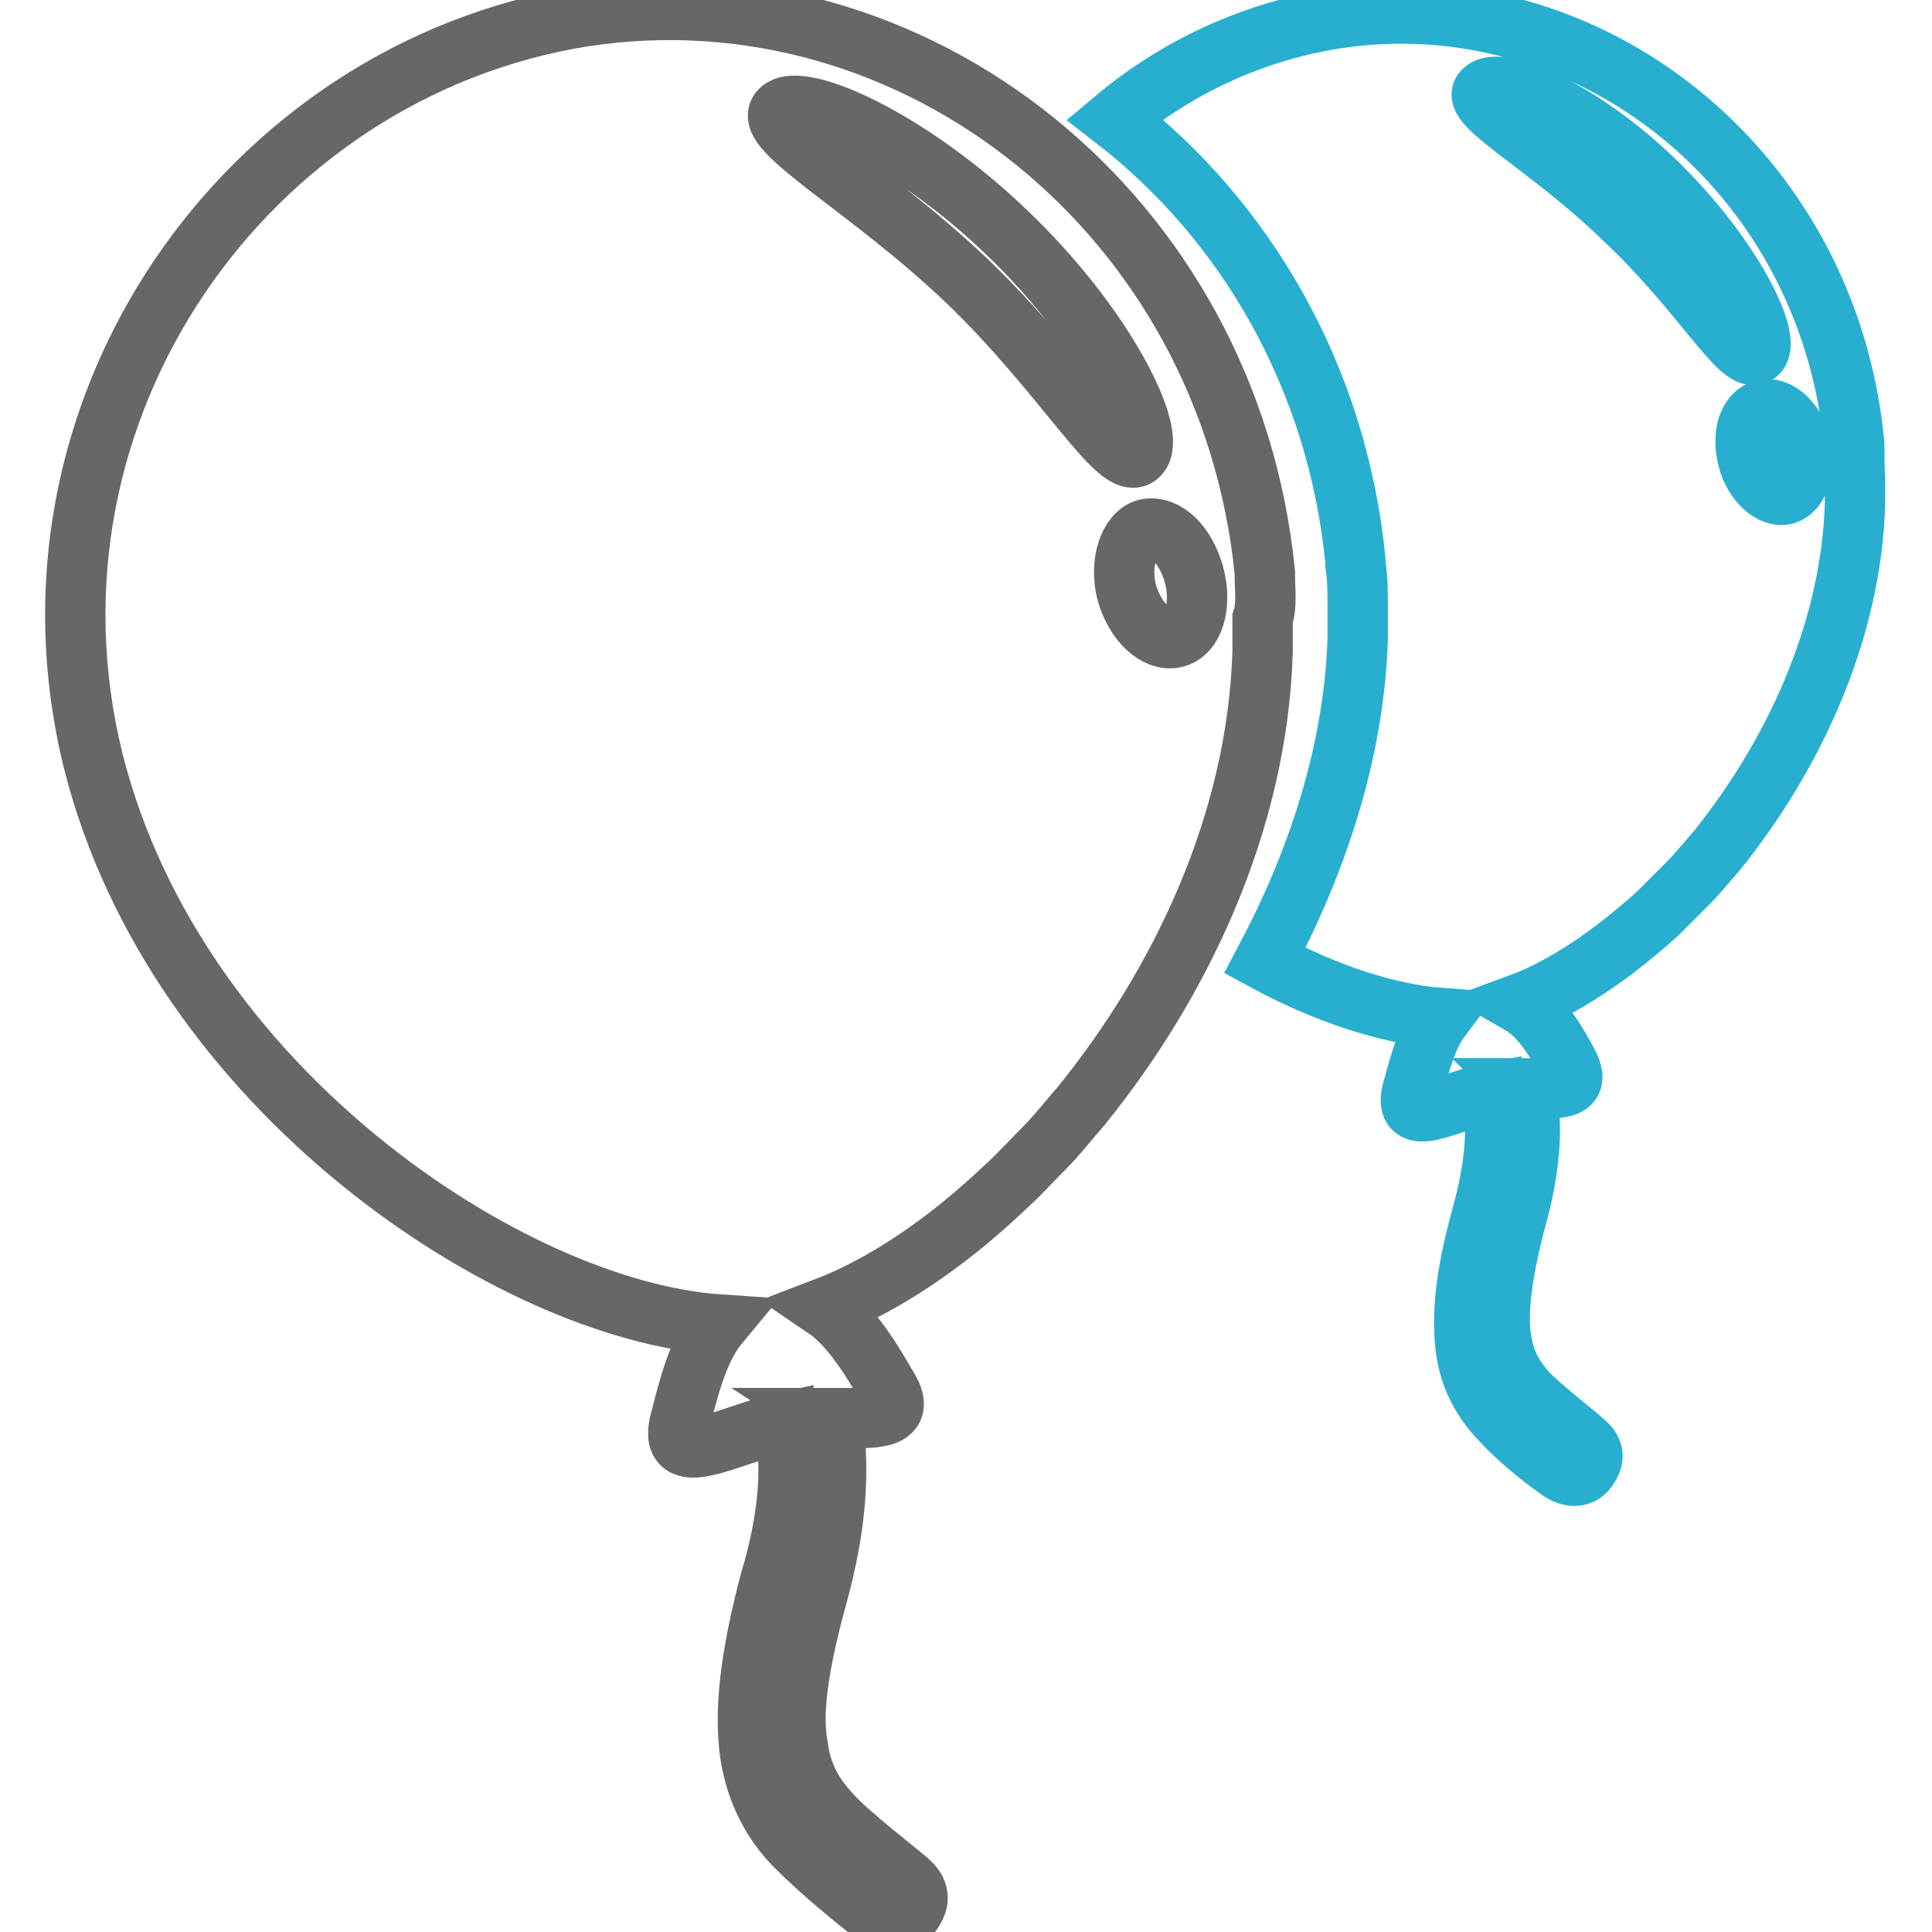 <?xml version="1.0" encoding="utf-8"?>
<!-- Svg Vector Icons : http://www.onlinewebfonts.com/icon -->
<!DOCTYPE svg PUBLIC "-//W3C//DTD SVG 1.1//EN" "http://www.w3.org/Graphics/SVG/1.1/DTD/svg11.dtd">
<svg version="1.1" xmlns="http://www.w3.org/2000/svg" xmlns:xlink="http://www.w3.org/1999/xlink" x="0px" y="0px" viewBox="0 0 256 256" enable-background="new 0 0 256 256" xml:space="preserve">
<g> <path stroke-width="8" fill-opacity="0" stroke="#666767"  d="M167.6,76.4v-0.5c-4.7-47.5-46.5-80.5-90.4-73.7C32.8,9.3,0.7,54.2,12.4,101c11,43.4,55.4,72.6,82.8,74.5 c-2.4,2.9-3.7,7.3-5,12.5c-2.1,7.3,6.3,2.1,13.6,0.5c0,0.5,0.3,1,0.3,1.6c0.8,4.4,0.5,11-2.1,19.6c-2.6,9.9-3.4,17-2.6,22.7 c0.8,5.2,3.1,9.4,6.3,12.5c3.1,3.1,7.6,6.8,9.7,8.4c2.1,1.6,4.4,2.1,5.7-0.3c1.3-2.1-0.3-3.4-1.3-4.2c-0.5-0.5-7.3-5.7-9.7-8.4 c-2.4-2.6-3.9-5.2-4.4-9.1c-0.8-4.2,0-10.5,2.6-19.9c2.6-9.4,2.9-16.7,2.1-22.5c0-0.3,0-0.8-0.3-1c5.7,0,10.5,0.5,7.3-4.4 c-2.4-4.2-5-8.1-8.1-10.2c7.6-2.9,15.9-8.4,23.8-15.9c1.8-1.6,3.4-3.4,5.2-5.2c1.8-1.8,3.4-3.9,5-5.7c13.1-16.2,23.3-37.4,24-60.1 v-4.4C167.9,80.1,167.6,78.3,167.6,76.4L167.6,76.4z M128.2,37.3c-13.1-12.5-27.4-20.1-24.8-22.7c2.6-2.6,17,3.7,30,16.2 c13.1,12.5,20.1,26.9,17.5,29.5C148.3,62.9,141.2,49.8,128.2,37.3z M155.6,84.5c-2.4,0.5-5.2-2.1-6.3-6c-1-3.9,0.3-7.8,2.6-8.4 c2.6-0.5,5.2,2.1,6.3,6C159.3,80.1,158.2,84,155.6,84.5z"/> <path stroke-width="8" fill-opacity="0" stroke="#28afd0"  d="M245.7,59.2v-0.3c-3.4-36.6-35.5-61.7-69-56.4c-11,1.8-20.9,6.5-29,13.3c17.2,13.3,29.5,34,31.9,58.5v0.5 c0.3,1.8,0.3,3.7,0.3,5.5v4.4c-0.5,15.2-5.5,29.8-12.3,42.6c8.1,4.4,16.5,7.1,23.3,7.6c-1.8,2.4-2.6,5.5-3.7,9.4 c-1.6,5.7,4.7,1.6,10.4,0.5c0,0.5,0.3,0.8,0.3,1.3c0.5,3.4,0.3,8.4-1.6,15.2c-2.1,7.6-2.6,12.8-2.1,17.2c0.5,4.2,2.4,7.3,4.7,9.7 c2.4,2.6,5.7,5.2,7.3,6.3c1.6,1.3,3.4,1.6,4.4-0.3c1-1.6,0-2.6-1-3.4c-0.5-0.5-5.5-4.4-7.3-6.3c-1.8-2.1-2.9-3.9-3.4-7.1 c-0.5-3.4,0-8.1,1.8-15.2c2.1-7.3,2.4-12.8,1.6-17.2c0-0.3,0-0.5-0.3-0.8c4.4,0,7.8,0.5,5.7-3.4c-1.8-3.4-3.7-6.3-6.3-7.8 c5.7-2.1,12-6.3,18.3-12l3.9-3.9c1.3-1.3,2.6-2.9,3.9-4.4c9.9-12.3,17.8-28.7,18.3-46v-3.4C245.7,62.1,245.7,60.5,245.7,59.2 L245.7,59.2z M215.4,29.2c-9.9-9.7-20.9-15.4-18.8-17.2c2.1-2.1,13.1,2.6,23,12.3c9.9,9.7,15.2,20.6,13.3,22.5 C230.8,48.7,225.6,38.8,215.4,29.2z M236.6,65.5c-1.8,0.5-4.2-1.6-5-4.7c-0.8-3.1,0-6,2.1-6.5c1.8-0.5,4.2,1.6,5,4.7 C239.2,62.1,238.4,64.9,236.6,65.5z"/></g>
</svg>